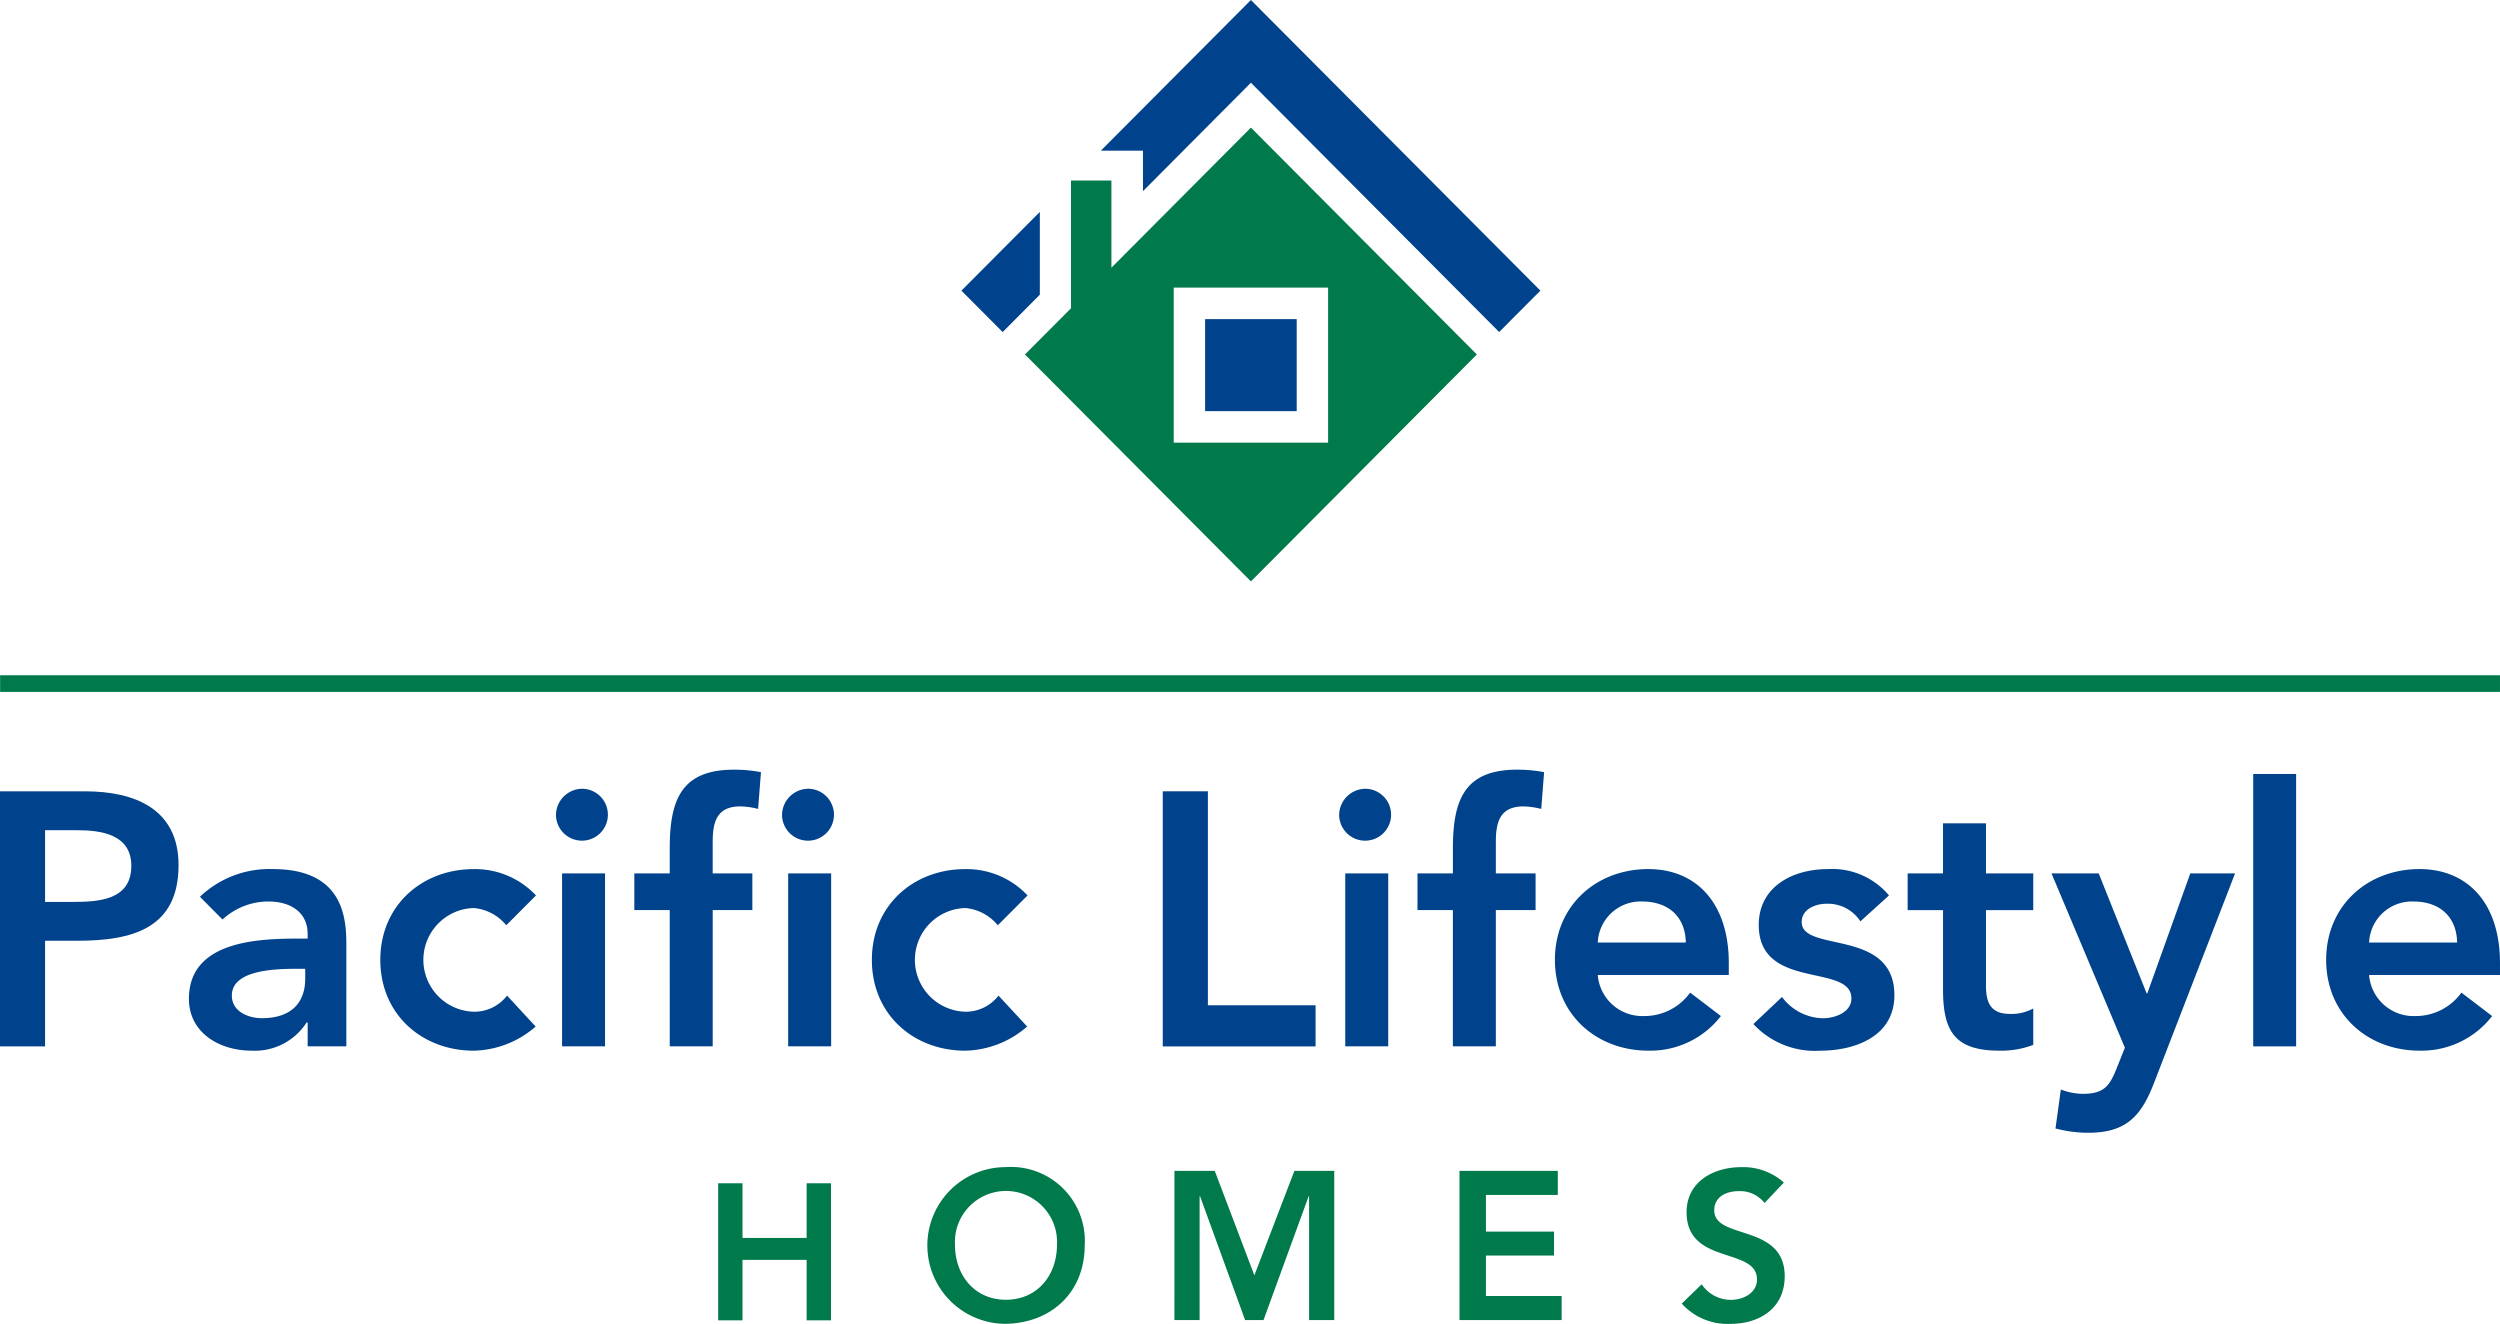 <svg xmlns="http://www.w3.org/2000/svg" width="232.711" height="123.227" data-name="Footer Logo" viewBox="0 0 232.711 123.227"><defs><clipPath id="a"><path fill="none" d="M0 0h232.711v123.227H0z" data-name="Rectangle 1811"/></clipPath></defs><path fill="#00794b" d="M75.085 110.144v5.087h-5.97v-5.087h-2.263V122.9h2.263v-5.625h5.97v5.625h2.267v-12.756Z" data-name="Path 34"/><g data-name="Group 71"><g clip-path="url(#a)" data-name="Group 70"><path fill="#00794b" d="M93.615 108.641a6.877 6.877 0 0 1 7.355 7.271c0 4.334-3.043 7.231-7.355 7.315a7.293 7.293 0 1 1 0-14.586m.015 12.347c2.872 0 4.761-2.2 4.761-5.155a4.755 4.755 0 1 0-9.5 0c0 2.96 1.9 5.155 4.741 5.155" data-name="Path 35"/><path fill="#00794b" d="M109.323 108.989h3.751l3.688 9.725 3.727-9.725h3.709v13.886h-2.342v-11.523h-.041l-4.2 11.523h-1.716l-4.193-11.523h-.041v11.523h-2.344Z" data-name="Path 36"/><path fill="#00794b" d="M135.857 108.989h9.15v2.242h-6.689v3.409h6.338v2.232h-6.338v3.767h7.045v2.236h-9.505Z" data-name="Path 37"/><path fill="#00794b" d="M164.254 111.977a2.9 2.9 0 0 0-2.418-1.1c-1.128 0-2.267.514-2.267 1.785 0 2.783 6.559 1.2 6.559 6.134 0 2.984-2.339 4.434-5.051 4.434a5.73 5.73 0 0 1-4.532-1.885l1.856-1.8a3.25 3.25 0 0 0 2.73 1.45c1.129 0 2.418-.626 2.418-1.9 0-3.044-6.553-1.3-6.553-6.258 0-2.862 2.535-4.193 5.085-4.193a5.68 5.68 0 0 1 3.97 1.434Z" data-name="Path 38"/><path fill="#00428b" d="M0 73.66h7.929c4.559 0 8.692 1.606 8.692 6.872 0 5.968-4.431 7.037-9.426 7.037h-3v9.833H0Zm6.733 10.294c2.4 0 5.491-.137 5.491-3.355 0-2.913-2.763-3.318-5.028-3.318h-3v6.674Z" data-name="Path 39"/><path fill="#00428b" d="M28.639 95.18h-.1a5.73 5.73 0 0 1-5.125 2.62c-2.966 0-5.828-1.646-5.828-4.831 0-5.229 6.055-5.6 10.058-5.6h.993v-.432c0-1.981-1.53-3.021-3.659-3.021a6.26 6.26 0 0 0-4.266 1.678l-2.1-2.118a9.37 9.37 0 0 1 6.8-2.577c6.827 0 6.827 4.962 6.827 7.243V97.4h-3.6Zm-.228-5h-.83c-2.2 0-6 .171-6 2.489 0 1.471 1.494 2.108 2.8 2.108 2.728 0 4.031-1.438 4.031-3.686Z" data-name="Path 40"/><path fill="#00428b" d="M47.125 86.129a4.4 4.4 0 0 0-3.027-1.606 4.828 4.828 0 0 0 0 9.652 3.83 3.83 0 0 0 3.1-1.5l2.662 2.879a9.02 9.02 0 0 1-5.758 2.248c-4.83 0-8.7-3.388-8.7-8.45s3.868-8.451 8.7-8.451a7.77 7.77 0 0 1 5.791 2.45Z" data-name="Path 41"/><path fill="#00428b" d="M54.282 73.423a2.416 2.416 0 1 1-2.529 2.414 2.464 2.464 0 0 1 2.529-2.414m-1.962 7.875h4v16.1h-4Z" data-name="Path 42"/><path fill="#00428b" d="M62.341 84.714h-3.295v-3.416h3.295v-2.279c0-4.456 1-7.373 5.963-7.373a13 13 0 0 1 2.53.231l-.267 3.422a7 7 0 0 0-1.669-.235c-2.228 0-2.558 1.538-2.558 3.323v2.911h3.693v3.416h-3.691V97.4h-4Z" data-name="Path 43"/><path fill="#00428b" d="M75.331 73.423a2.417 2.417 0 1 1-2.536 2.414 2.463 2.463 0 0 1 2.536-2.414m-1.964 7.875h4v16.1h-4Z" data-name="Path 44"/><path fill="#00428b" d="M92.878 86.129a4.4 4.4 0 0 0-3.027-1.606 4.828 4.828 0 0 0 0 9.652 3.83 3.83 0 0 0 3.093-1.5l2.668 2.879a9.03 9.03 0 0 1-5.762 2.248c-4.83 0-8.692-3.388-8.692-8.45s3.863-8.451 8.692-8.451a7.79 7.79 0 0 1 5.8 2.45Z" data-name="Path 45"/><path fill="#00428b" d="M108.235 73.658h4.2v19.919h10.024v3.828h-14.224Z" data-name="Path 46"/><path fill="#00428b" d="M127.187 73.423a2.417 2.417 0 1 1-2.533 2.414 2.465 2.465 0 0 1 2.533-2.414m-1.965 7.875h4v16.1h-4Z" data-name="Path 47"/><path fill="#00428b" d="M135.241 84.714h-3.295v-3.416h3.295v-2.279c0-4.456 1-7.373 5.964-7.373a13 13 0 0 1 2.527.231l-.266 3.423a7 7 0 0 0-1.665-.235c-2.229 0-2.562 1.538-2.562 3.323v2.911h3.7v3.415h-3.7V97.4h-4Z" data-name="Path 48"/><path fill="#00428b" d="M148.727 90.759a4.157 4.157 0 0 0 4.3 3.82 5.25 5.25 0 0 0 4.3-2.181l2.862 2.181a8.3 8.3 0 0 1-6.758 3.22c-4.832 0-8.693-3.388-8.693-8.451s3.862-8.45 8.693-8.45c4.46 0 7.493 3.152 7.493 8.751v1.109Zm8.195-3.021c-.033-2.349-1.563-3.822-4.064-3.822a3.99 3.99 0 0 0-4.13 3.822Z" data-name="Path 49"/><path fill="#00428b" d="M173.172 85.765a3.59 3.59 0 0 0-3.123-1.641c-1.068 0-2.338.5-2.338 1.706 0 2.884 8.627.538 8.627 6.809 0 3.82-3.63 5.163-6.9 5.163a7.8 7.8 0 0 1-6.226-2.48l2.665-2.519a4.86 4.86 0 0 0 3.794 1.981c1.165 0 2.667-.568 2.667-1.845 0-3.318-8.626-.7-8.626-6.839 0-3.591 3.194-5.2 6.424-5.2a6.89 6.89 0 0 1 5.7 2.45Z" data-name="Path 50"/><path fill="#00428b" d="M177.571 84.719v-3.421h3.293v-4.66h4v4.66h4.4v3.421h-4.4v7.043c0 1.611.467 2.617 2.233 2.617a4.15 4.15 0 0 0 2.167-.507v3.39a8.4 8.4 0 0 1-3.167.538c-4.227 0-5.23-1.914-5.23-5.7v-7.381Z" data-name="Path 51"/><path fill="#00428b" d="M190.96 81.297h4.395l4.462 11.166h.067l4-11.166h4.167l-7.562 19.551c-1.169 3.021-2.564 4.595-6.093 4.595a12 12 0 0 1-3.063-.4l.5-3.623a6 6 0 0 0 2.034.4c1.96 0 2.5-.705 3.163-2.384l.764-1.91Z" data-name="Path 52"/><path fill="#00428b" d="M209.739 72.046h3.995v25.355h-3.995z" data-name="Rectangle 1808"/><path fill="#00428b" d="M220.526 90.759a4.153 4.153 0 0 0 4.293 3.82 5.25 5.25 0 0 0 4.3-2.181l2.86 2.181a8.3 8.3 0 0 1-6.762 3.22c-4.825 0-8.687-3.388-8.687-8.451s3.862-8.45 8.687-8.45c4.47 0 7.493 3.152 7.493 8.751v1.109Zm8.193-3.021c-.035-2.349-1.567-3.822-4.067-3.822a3.99 3.99 0 0 0-4.126 3.822Z" data-name="Path 53"/><path fill="#00794b" d="M.01 62.855h232.699v1.551H.01z" data-name="Rectangle 1809"/><path fill="#00794b" d="m116.441 11.878-12.985 13.04v-8.113h-3.764v11.891l-4.282 4.3 21.031 21.122 21.031-21.122Zm-7.186 14.895h14.372v14.432h-14.372Z" data-name="Path 54"/><path fill="#00428b" d="m96.792 19.726-7.3 7.329 3.84 3.855 3.46-3.479Z" data-name="Path 55"/><path fill="#00428b" d="M102.473 14.024h3.92v3.77L116.44 7.7l23.107 23.206 3.839-3.853L116.44 0Z" data-name="Path 56"/><path fill="#00428b" d="M112.178 29.706h8.525v8.564h-8.525z" data-name="Rectangle 1810"/></g></g></svg>